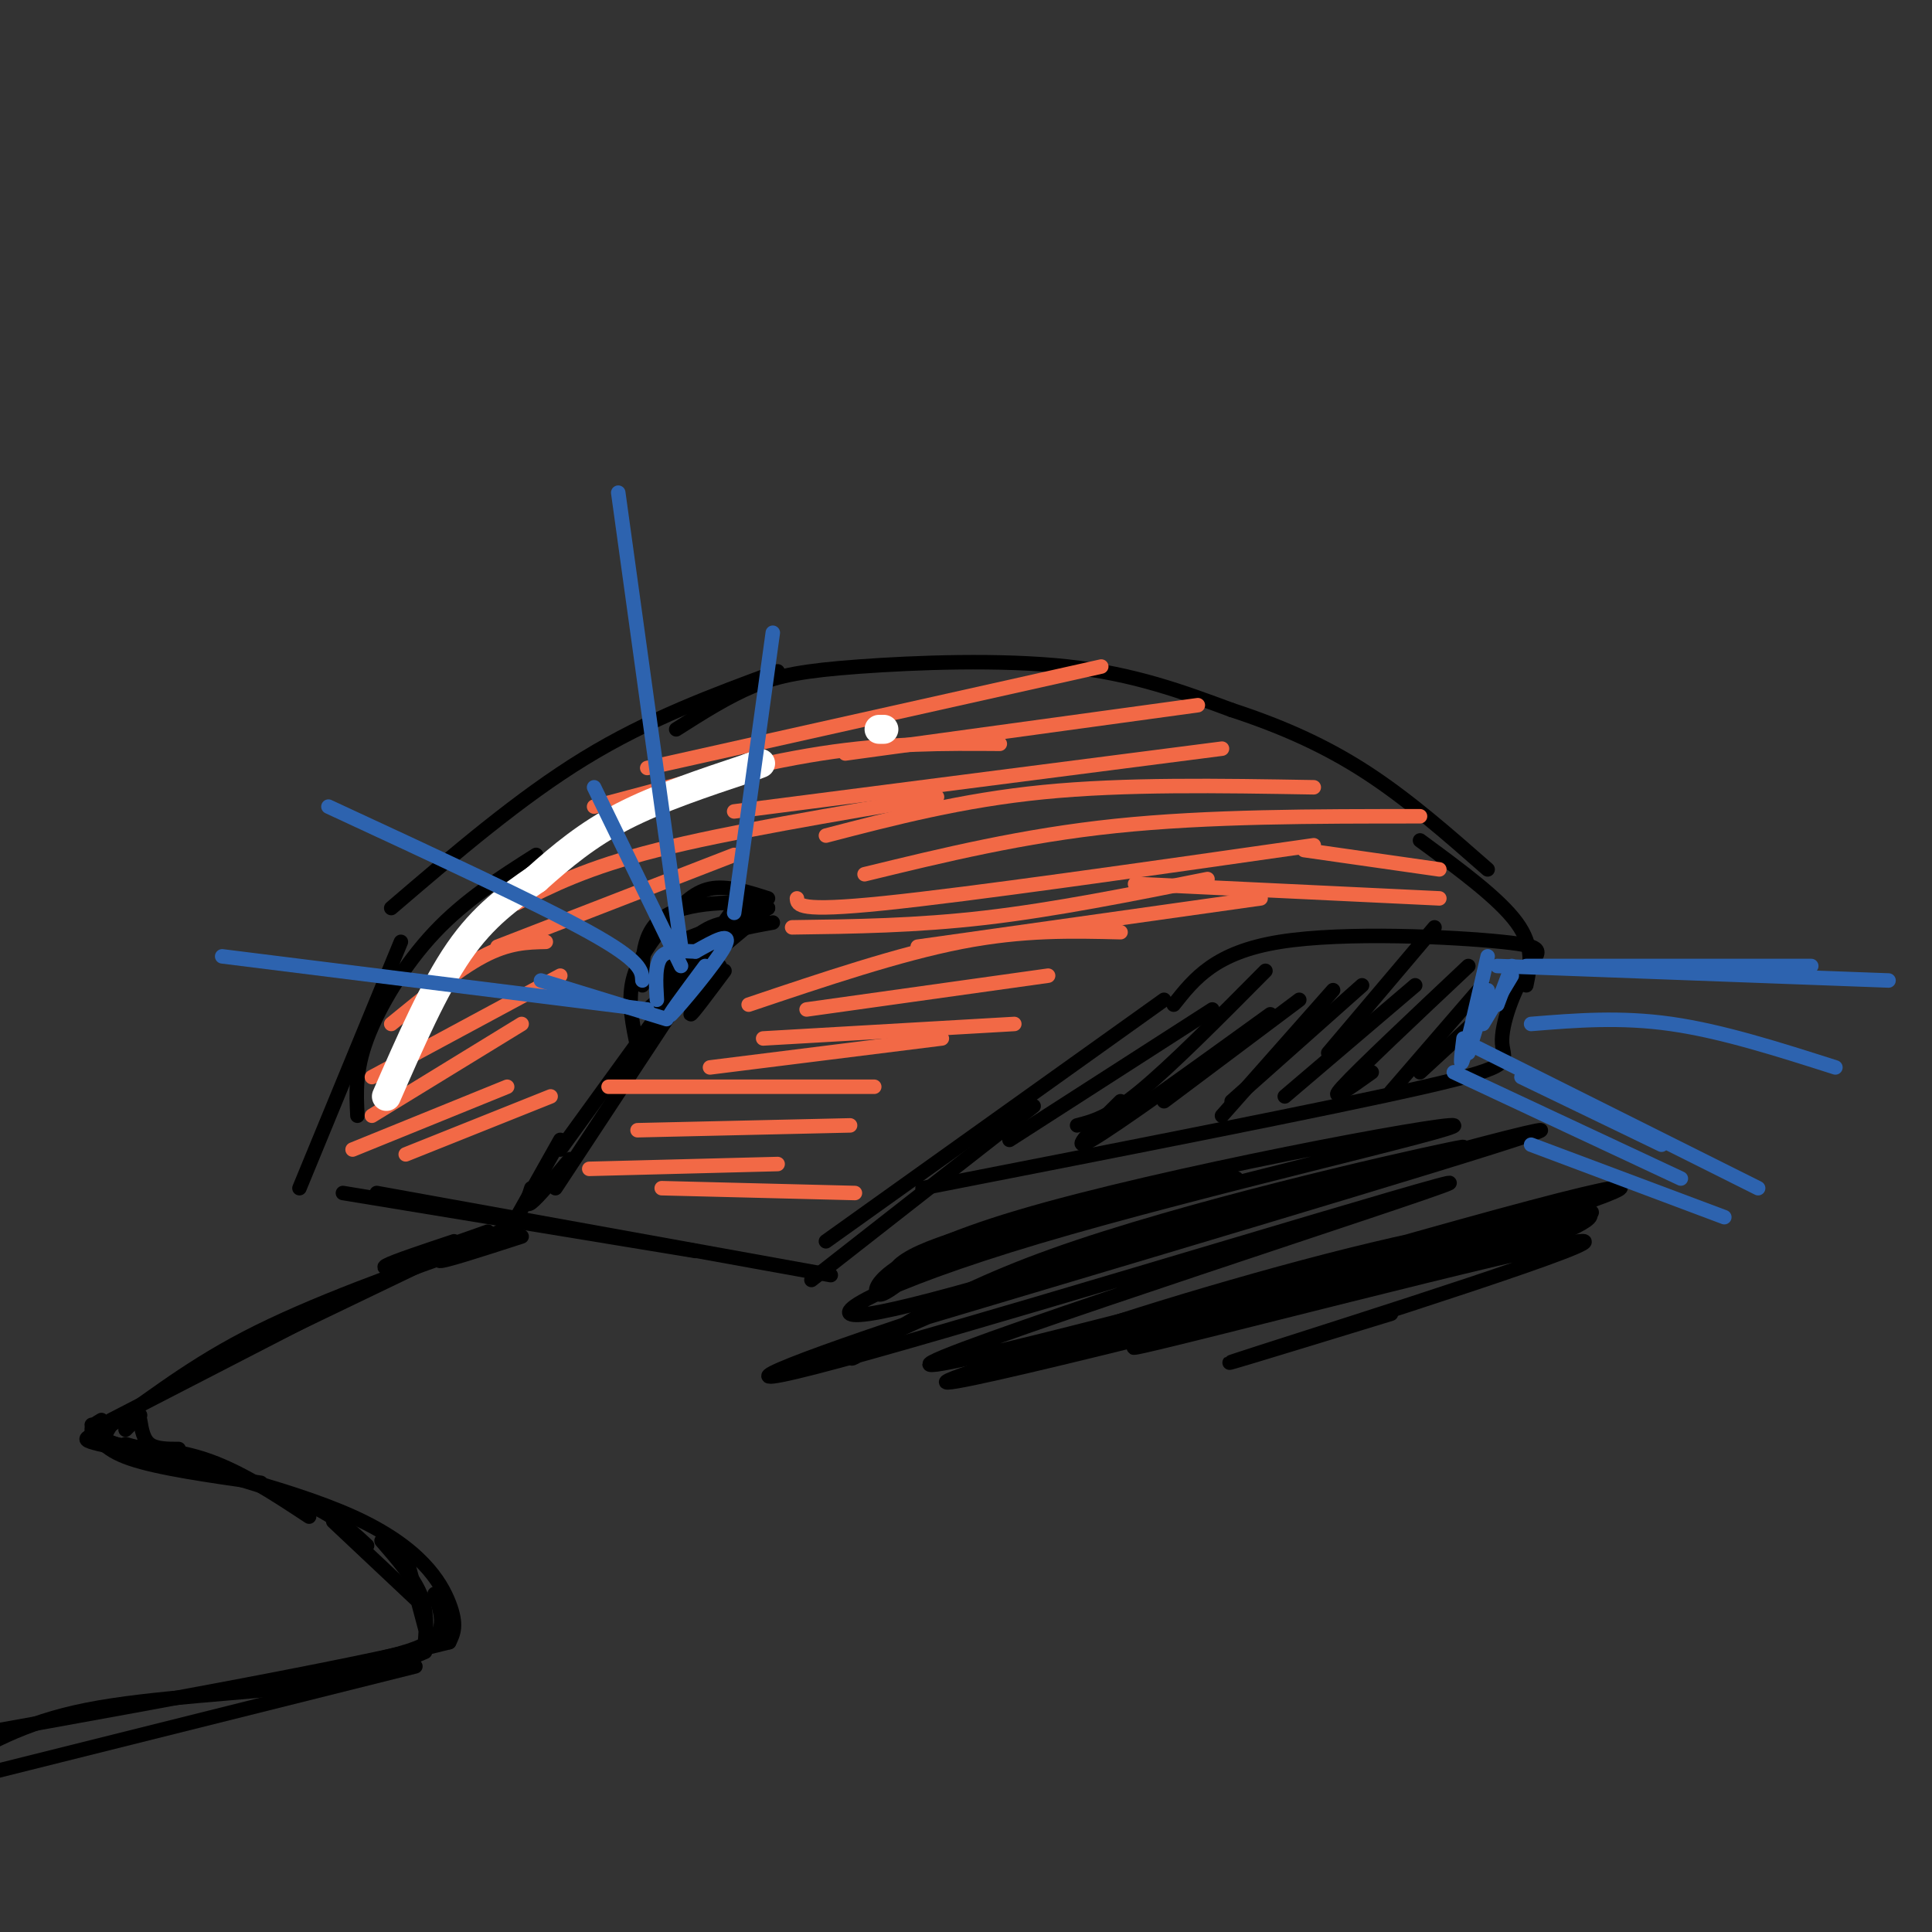 <svg viewBox='0 0 400 400' version='1.1' xmlns='http://www.w3.org/2000/svg' xmlns:xlink='http://www.w3.org/1999/xlink'><rect x="0" y="0" width="400" height="400" fill="#333333" stroke="none"/><g fill='none' stroke='rgb(0,0,0)' stroke-width='3' stroke-linecap='round' stroke-linejoin='round'><path d='M78,247c0.000,0.000 94.000,17.000 94,17'/><path d='M71,247c0.000,0.000 73.000,12.000 73,12'/><path d='M168,265c0.000,0.000 46.000,-36.000 46,-36'/><path d='M171,257c0.000,0.000 70.000,-50.000 70,-50'/><path d='M243,208c4.291,-5.424 8.583,-10.848 22,-13c13.417,-2.152 35.960,-1.032 46,0c10.040,1.032 7.578,1.978 5,6c-2.578,4.022 -5.271,11.121 -5,15c0.271,3.879 3.506,4.537 -16,9c-19.506,4.463 -61.753,12.732 -104,21'/><path d='M62,246c0.000,0.000 21.000,-51.000 21,-51'/><path d='M74,231c-0.244,-4.667 -0.489,-9.333 2,-16c2.489,-6.667 7.711,-15.333 14,-22c6.289,-6.667 13.644,-11.333 21,-16'/><path d='M81,188c13.333,-11.417 26.667,-22.833 40,-31c13.333,-8.167 26.667,-13.083 40,-18'/><path d='M140,151c5.351,-3.405 10.702,-6.810 16,-9c5.298,-2.190 10.542,-3.167 22,-4c11.458,-0.833 29.131,-1.524 43,0c13.869,1.524 23.935,5.262 34,9'/><path d='M255,147c10.400,3.400 19.400,7.400 28,13c8.600,5.600 16.800,12.800 25,20'/><path d='M316,204c0.833,-4.000 1.667,-8.000 -2,-13c-3.667,-5.000 -11.833,-11.000 -20,-17'/><path d='M115,246c0.000,0.000 27.000,-41.000 27,-41'/><path d='M116,238c0.000,0.000 29.000,-40.000 29,-40'/><path d='M132,217c-1.018,-4.780 -2.036,-9.560 -1,-14c1.036,-4.440 4.125,-8.542 7,-12c2.875,-3.458 5.536,-6.274 9,-7c3.464,-0.726 7.732,0.637 12,2'/><path d='M152,188c-7.222,10.333 -14.444,20.667 -16,21c-1.556,0.333 2.556,-9.333 7,-14c4.444,-4.667 9.222,-4.333 14,-4'/><path d='M160,191c-5.810,1.048 -11.620,2.096 -15,5c-3.380,2.904 -4.329,7.665 -5,8c-0.671,0.335 -1.065,-3.756 -1,-6c0.065,-2.244 0.590,-2.641 4,-4c3.410,-1.359 9.705,-3.679 16,-6'/><path d='M159,188c-1.689,-1.378 -13.911,-1.822 -20,1c-6.089,2.822 -6.044,8.911 -6,15'/><path d='M134,209c0.000,0.000 24.000,-20.000 24,-20'/><path d='M150,201c-3.417,4.583 -6.833,9.167 -7,9c-0.167,-0.167 2.917,-5.083 6,-10'/><path d='M251,209c0.000,0.000 -42.000,27.000 -42,27'/><path d='M262,201c-9.750,9.833 -19.500,19.667 -26,25c-6.500,5.333 -9.750,6.167 -13,7'/><path d='M263,210c-15.917,11.500 -31.833,23.000 -37,26c-5.167,3.000 0.417,-2.500 6,-8'/><path d='M269,207c0.000,0.000 -28.000,21.000 -28,21'/><path d='M297,192c0.000,0.000 -22.000,26.000 -22,26'/><path d='M304,200c-11.333,10.667 -22.667,21.333 -26,25c-3.333,3.667 1.333,0.333 6,-3'/><path d='M307,210c0.000,0.000 -13.000,12.000 -13,12'/></g>
<g fill='none' stroke='rgb(242,105,70)' stroke-width='3' stroke-linecap='round' stroke-linejoin='round'><path d='M81,212c6.833,-5.583 13.667,-11.167 19,-14c5.333,-2.833 9.167,-2.917 13,-3'/><path d='M77,223c0.000,0.000 39.000,-21.000 39,-21'/><path d='M77,231c0.000,0.000 31.000,-19.000 31,-19'/><path d='M73,238c0.000,0.000 32.000,-13.000 32,-13'/><path d='M84,239c0.000,0.000 30.000,-12.000 30,-12'/><path d='M103,196c0.000,0.000 49.000,-19.000 49,-19'/><path d='M107,187c7.250,-3.667 14.500,-7.333 29,-11c14.500,-3.667 36.250,-7.333 58,-11'/><path d='M123,167c16.500,-4.417 33.000,-8.833 47,-11c14.000,-2.167 25.500,-2.083 37,-2'/><path d='M134,159c0.000,0.000 94.000,-21.000 94,-21'/><path d='M175,156c0.000,0.000 73.000,-10.000 73,-10'/><path d='M152,168c0.000,0.000 101.000,-13.000 101,-13'/><path d='M171,173c14.083,-3.667 28.167,-7.333 45,-9c16.833,-1.667 36.417,-1.333 56,-1'/><path d='M179,181c16.417,-4.000 32.833,-8.000 52,-10c19.167,-2.000 41.083,-2.000 63,-2'/><path d='M165,186c0.083,1.417 0.167,2.833 18,1c17.833,-1.833 53.417,-6.917 89,-12'/><path d='M164,192c12.833,-0.167 25.667,-0.333 40,-2c14.333,-1.667 30.167,-4.833 46,-8'/><path d='M155,208c15.583,-5.250 31.167,-10.500 44,-13c12.833,-2.500 22.917,-2.250 33,-2'/><path d='M167,209c0.000,0.000 50.000,-7.000 50,-7'/><path d='M158,215c0.000,0.000 52.000,-3.000 52,-3'/><path d='M147,221c0.000,0.000 48.000,-6.000 48,-6'/><path d='M126,225c0.000,0.000 55.000,0.000 55,0'/><path d='M132,234c0.000,0.000 44.000,-1.000 44,-1'/><path d='M122,242c0.000,0.000 39.000,-1.000 39,-1'/><path d='M137,246c0.000,0.000 40.000,1.000 40,1'/><path d='M190,196c0.000,0.000 71.000,-10.000 71,-10'/><path d='M235,183c0.000,0.000 63.000,3.000 63,3'/><path d='M270,176c0.000,0.000 28.000,4.000 28,4'/></g>
<g fill='none' stroke='rgb(0,0,0)' stroke-width='3' stroke-linecap='round' stroke-linejoin='round'><path d='M276,205c0.000,0.000 -23.000,26.000 -23,26'/><path d='M282,204c0.000,0.000 -27.000,24.000 -27,24'/><path d='M293,204c0.000,0.000 -27.000,23.000 -27,23'/><path d='M307,204c0.000,0.000 -19.000,22.000 -19,22'/></g>
<g fill='none' stroke='rgb(255,255,255)' stroke-width='6' stroke-linecap='round' stroke-linejoin='round'><path d='M80,227c4.917,-11.250 9.833,-22.500 15,-30c5.167,-7.500 10.583,-11.250 16,-15'/><path d='M111,182c5.333,-4.778 10.667,-9.222 18,-13c7.333,-3.778 16.667,-6.889 26,-10'/><path d='M155,159c4.333,-1.667 2.167,-0.833 0,0'/><path d='M182,151c0.000,0.000 1.000,0.000 1,0'/></g>
<g fill='none' stroke='rgb(0,0,0)' stroke-width='3' stroke-linecap='round' stroke-linejoin='round'><path d='M101,255c0.000,0.000 -17.000,6.000 -17,6'/><path d='M118,240c-3.333,4.000 -6.667,8.000 -8,9c-1.333,1.000 -0.667,-1.000 0,-3'/><path d='M116,236c0.000,0.000 -9.000,16.000 -9,16'/><path d='M108,253c-8.500,3.750 -17.000,7.500 -17,8c0.000,0.500 8.500,-2.250 17,-5'/><path d='M94,257c-6.250,2.083 -12.500,4.167 -14,5c-1.500,0.833 1.750,0.417 5,0'/><path d='M101,257c-18.248,6.488 -36.496,12.975 -50,20c-13.504,7.025 -22.265,14.587 -28,18c-5.735,3.413 -8.444,2.678 2,5c10.444,2.322 34.043,7.702 48,14c13.957,6.298 18.274,13.514 20,18c1.726,4.486 0.863,6.243 0,8'/><path d='M93,340c-20.000,5.167 -70.000,14.083 -120,23'/><path d='M93,259c0.000,0.000 -52.000,25.000 -52,25'/><path d='M87,261c0.000,0.000 -64.000,33.000 -64,33'/><path d='M29,294c0.333,2.000 0.667,4.000 2,5c1.333,1.000 3.667,1.000 6,1'/><path d='M19,295c1.083,2.500 2.167,5.000 8,7c5.833,2.000 16.417,3.500 27,5'/><path d='M26,299c0.000,0.000 14.000,4.000 14,4'/><path d='M21,294c-2.111,1.244 -4.222,2.489 3,5c7.222,2.511 23.778,6.289 34,10c10.222,3.711 14.111,7.356 18,11'/><path d='M29,293c0.000,0.000 -3.000,3.000 -3,3'/><path d='M23,295c-1.089,1.622 -2.178,3.244 1,4c3.178,0.756 10.622,0.644 18,3c7.378,2.356 14.689,7.178 22,12'/><path d='M69,315c0.000,0.000 17.000,16.000 17,16'/><path d='M84,322c0.000,0.000 4.000,15.000 4,15'/><path d='M79,319c3.250,3.750 6.500,7.500 8,11c1.500,3.500 1.250,6.750 1,10'/><path d='M90,330c1.167,3.333 2.333,6.667 0,9c-2.333,2.333 -8.167,3.667 -14,5'/><path d='M88,342c-6.200,2.667 -12.400,5.333 -25,7c-12.600,1.667 -31.600,2.333 -45,5c-13.400,2.667 -21.200,7.333 -29,12'/><path d='M86,345c0.000,0.000 -92.000,23.000 -92,23'/><path d='M218,252c-11.867,4.844 -23.733,9.689 -29,11c-5.267,1.311 -3.933,-0.911 0,-3c3.933,-2.089 10.467,-4.044 17,-6'/><path d='M228,250c-20.083,6.167 -40.167,12.333 -39,12c1.167,-0.333 23.583,-7.167 46,-14'/><path d='M256,244c-20.567,3.956 -41.135,7.912 -54,13c-12.865,5.088 -18.029,11.309 -20,11c-1.971,-0.309 -0.749,-7.149 29,-16c29.749,-8.851 88.026,-19.713 90,-19c1.974,0.713 -52.353,13.000 -86,23c-33.647,10.000 -46.613,17.714 -35,16c11.613,-1.714 47.807,-12.857 84,-24'/><path d='M264,248c25.442,-6.941 47.046,-12.293 36,-10c-11.046,2.293 -54.742,12.230 -82,22c-27.258,9.770 -38.080,19.371 -41,21c-2.920,1.629 2.060,-4.715 38,-17c35.940,-12.285 102.840,-30.510 104,-30c1.160,0.510 -63.420,19.755 -128,39'/><path d='M191,273c-31.755,10.455 -47.142,17.094 -11,7c36.142,-10.094 123.811,-36.920 120,-35c-3.811,1.920 -99.104,32.587 -107,37c-7.896,4.413 71.605,-17.427 108,-26c36.395,-8.573 29.684,-3.878 23,-1c-6.684,2.878 -13.342,3.939 -20,5'/><path d='M304,260c-34.722,8.853 -111.528,28.485 -108,26c3.528,-2.485 87.391,-27.089 121,-36c33.609,-8.911 16.964,-2.131 -14,7c-30.964,9.131 -76.248,20.612 -82,21c-5.752,0.388 28.028,-10.319 54,-17c25.972,-6.681 44.135,-9.338 51,-10c6.865,-0.662 2.433,0.669 -2,2'/><path d='M324,253c-27.180,7.923 -94.131,26.732 -89,26c5.131,-0.732 82.343,-21.005 92,-22c9.657,-0.995 -48.241,17.287 -66,23c-17.759,5.713 4.620,-1.144 27,-8'/></g>
<g fill='none' stroke='rgb(45,99,175)' stroke-width='3' stroke-linecap='round' stroke-linejoin='round'><path d='M308,198c-2.083,9.083 -4.167,18.167 -5,21c-0.833,2.833 -0.417,-0.583 0,-4'/><path d='M308,205c0.000,0.000 -4.000,13.000 -4,13'/><path d='M316,200c0.000,0.000 59.000,0.000 59,0'/><path d='M306,217c0.000,0.000 58.000,29.000 58,29'/><path d='M315,223c0.000,0.000 29.000,14.000 29,14'/><path d='M313,202c0.000,0.000 -6.000,10.000 -6,10'/><path d='M313,200c0.000,0.000 -3.000,8.000 -3,8'/><path d='M310,200c0.000,0.000 81.000,3.000 81,3'/><path d='M301,222c0.000,0.000 47.000,22.000 47,22'/><path d='M317,237c0.000,0.000 40.000,15.000 40,15'/><path d='M146,200c-4.311,5.800 -8.622,11.600 -7,10c1.622,-1.600 9.178,-10.600 11,-14c1.822,-3.400 -2.089,-1.200 -6,1'/><path d='M144,197c-2.444,-0.022 -5.556,-0.578 -7,1c-1.444,1.578 -1.222,5.289 -1,9'/><path d='M138,211c0.000,0.000 -26.000,-8.000 -26,-8'/><path d='M141,200c0.000,0.000 -18.000,-37.000 -18,-37'/><path d='M152,189c0.000,0.000 8.000,-58.000 8,-58'/><path d='M134,209c0.000,0.000 -88.000,-11.000 -88,-11'/><path d='M133,203c-0.083,-2.000 -0.167,-4.000 -11,-10c-10.833,-6.000 -32.417,-16.000 -54,-26'/><path d='M141,196c0.000,0.000 -13.000,-94.000 -13,-94'/><path d='M317,212c9.250,-0.750 18.500,-1.500 29,0c10.500,1.500 22.250,5.250 34,9'/></g>
</svg>